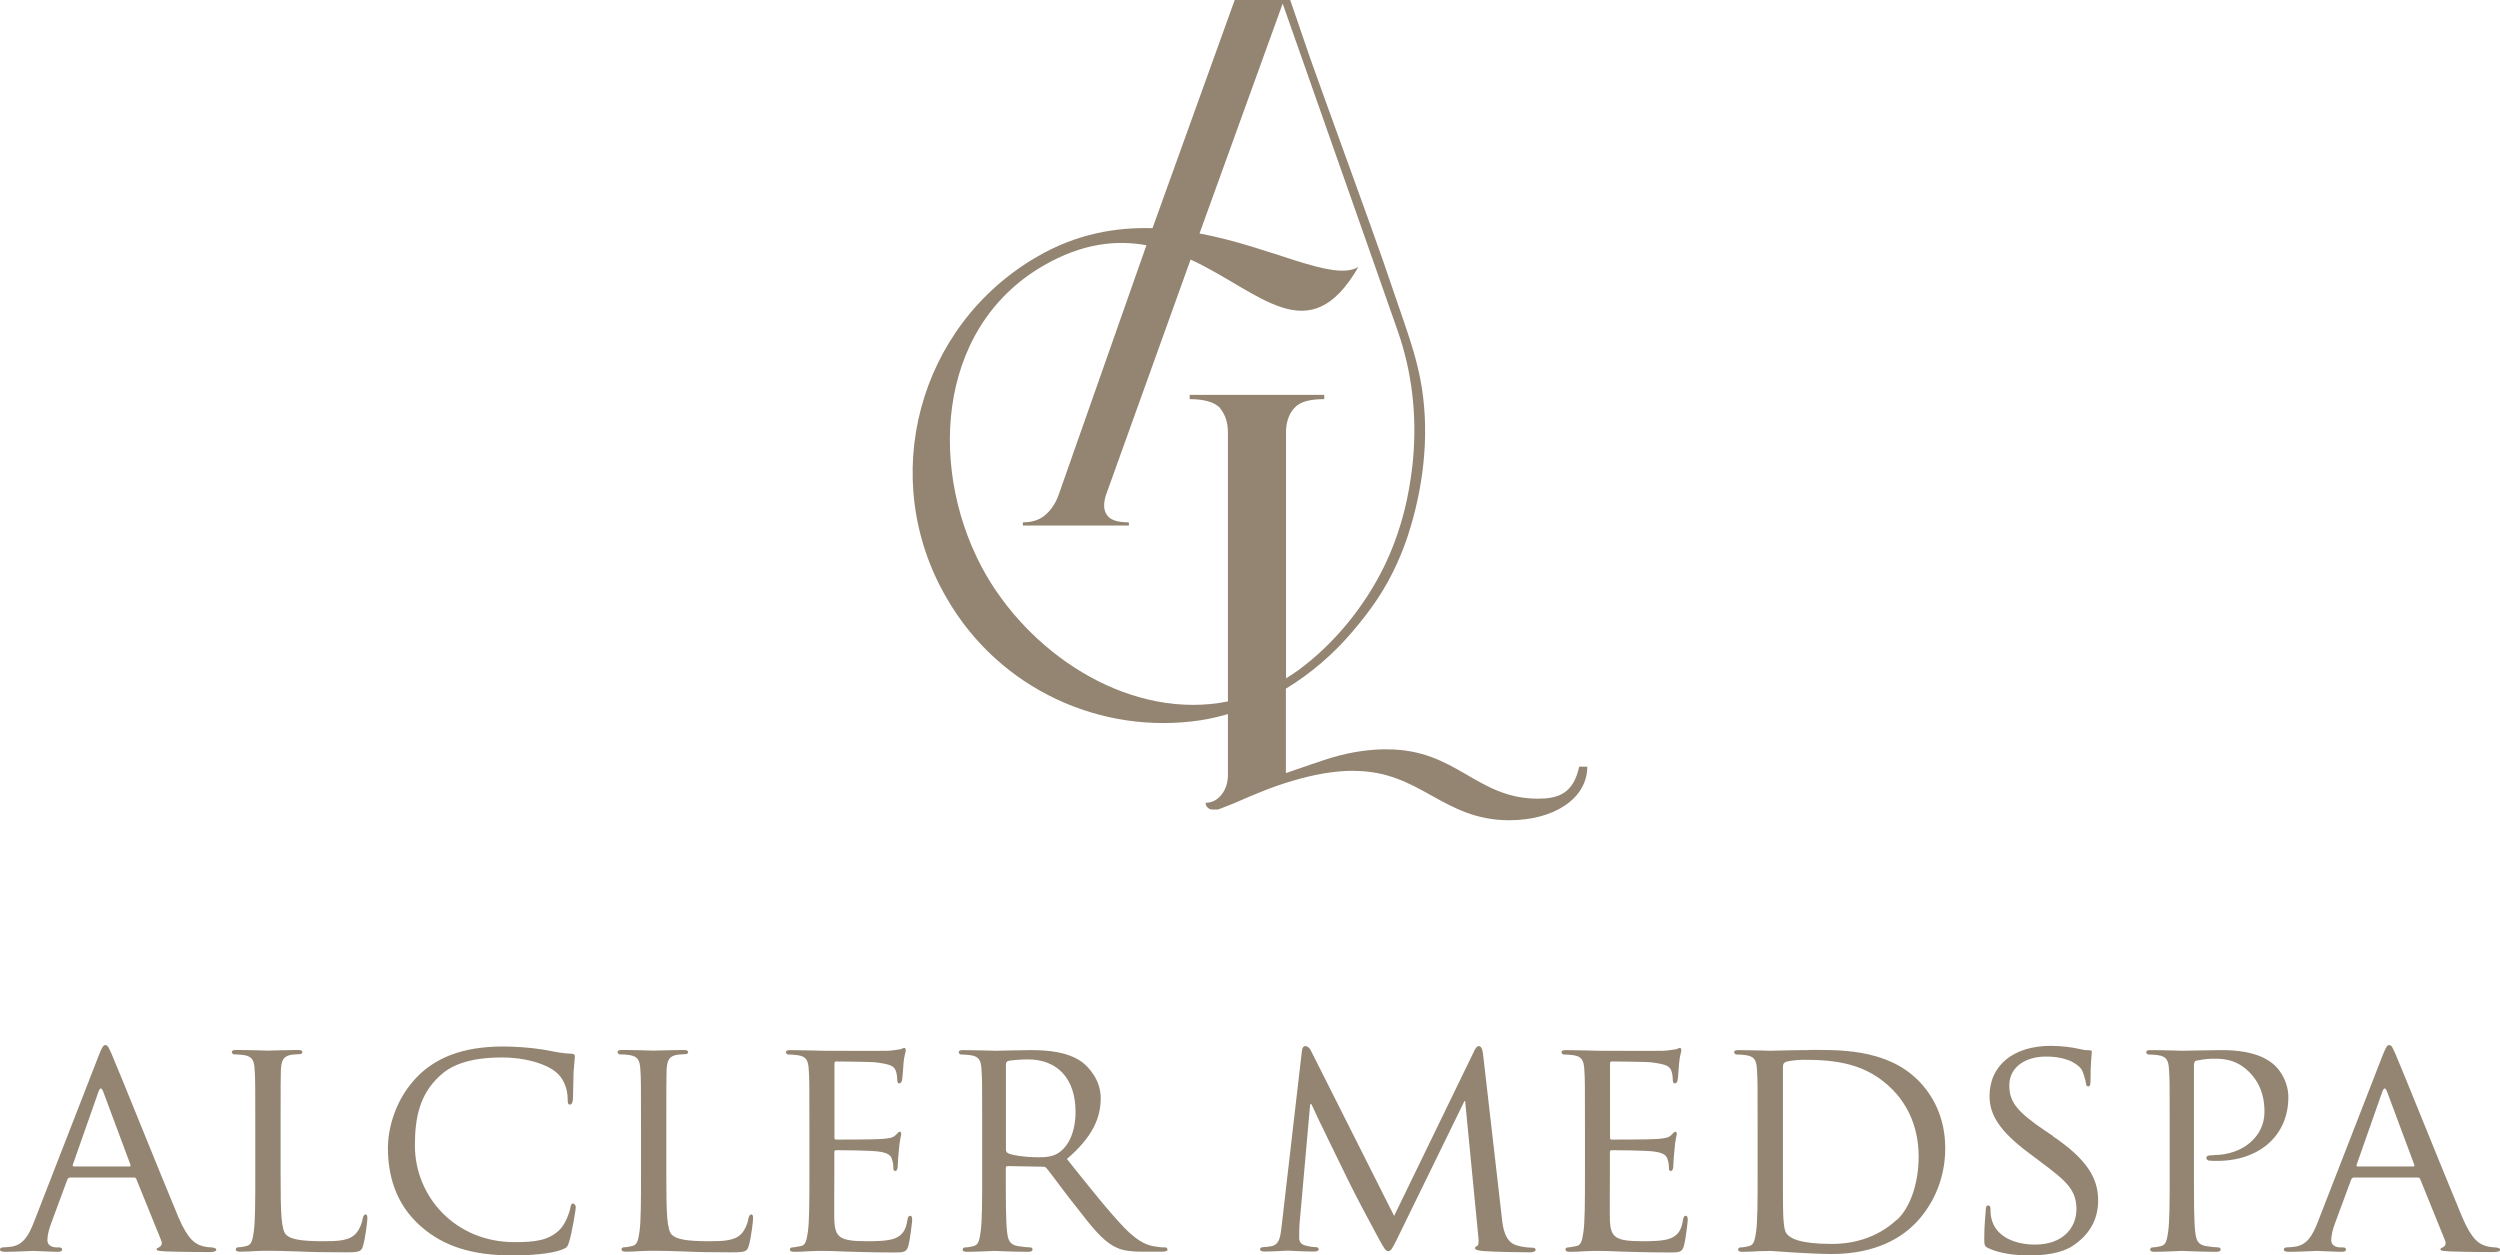 <svg xmlns="http://www.w3.org/2000/svg" id="Layer_2" data-name="Layer 2" viewBox="0 0 193.6 97.21"><defs><style> .cls-1 { fill: #938571; stroke-width: 0px; } </style></defs><g id="_&#xB808;&#xC774;&#xC5B4;_1" data-name="&#xB808;&#xC774;&#xC5B4; 1"><g><path class="cls-1" d="M16.47,96.6c-.22,0-.53-.02-.85-.12-.46-.15-1.04-.41-1.82-2.26-1.31-3.13-4.74-11.66-5.13-12.54-.22-.46-.29-.75-.51-.75-.15,0-.24.12-.51.8l-5.03,12.93c-.41,1.04-.83,1.77-1.8,1.89-.17.02-.49.05-.63.05-.1,0-.19.07-.19.17,0,.12.15.17.41.17.87,0,1.94-.07,2.16-.07.24,0,1.41.07,1.92.07.2,0,.32-.05.32-.17,0-.1-.05-.17-.22-.17h-.19c-.36,0-.73-.15-.73-.56,0-.36.12-.87.32-1.38l1.22-3.3c.05-.12.12-.17.22-.17h4.93c.12,0,.15.02.2.12l1.92,4.74c.15.34-.07.51-.2.56-.1.05-.15.05-.15.15,0,.12.34.12.75.15,1.48.05,3.06.05,3.38.05.24,0,.49-.05.49-.17s-.15-.17-.27-.17ZM10.03,90.33h-4.32c-.07,0-.1-.05-.07-.14l1.99-5.66c.12-.32.24-.32.36,0l2.11,5.66c.02.1.02.14-.07.14Z"></path><path class="cls-1" d="M44.4,93.2c-.15,0-.17.07-.22.29-.07.39-.37,1.26-.83,1.73-.85.85-1.92.97-3.52.97-4.57,0-7.7-3.52-7.7-7.48,0-2.09.34-3.94,1.92-5.39.75-.71,2.07-1.43,4.81-1.43,1.89,0,3.45.51,4.2,1.14.56.44.9,1.26.9,2.07,0,.29.02.44.17.44.12,0,.22-.12.24-.44.02-.29.02-1.43.05-2.11.05-.75.1-1,.1-1.17,0-.12-.05-.22-.27-.22-.71-.02-1.38-.17-2.19-.32-1.04-.17-2.26-.24-3.11-.24-3.28,0-5.22.97-6.51,2.21-1.89,1.85-2.4,4.25-2.4,5.64,0,1.97.51,4.32,2.6,6.12,1.68,1.46,3.84,2.21,7.05,2.21,1.39,0,2.99-.12,3.86-.46.37-.15.41-.22.53-.61.22-.71.51-2.5.51-2.65s-.1-.29-.19-.29Z"></path><path class="cls-1" d="M58.19,94.05c-.12,0-.19.12-.22.27-.07.41-.24.85-.51,1.17-.51.61-1.46.63-2.58.63-1.68,0-2.5-.15-2.84-.49-.39-.37-.44-1.6-.44-4.64v-3.69c0-3.21,0-3.79.02-4.45.05-.73.17-1.04.8-1.17.24-.02.56-.05.7-.05.07,0,.17-.07.17-.15,0-.12-.12-.17-.34-.17-.66,0-2.26.05-2.36.05-.12,0-1.46-.05-2.43-.05-.24,0-.34.05-.34.17,0,.07.1.17.17.17.19,0,.56.02.73.05.71.1.83.44.87,1.14.05.66.05,1.24.05,4.45v3.64c0,1.99,0,3.62-.12,4.47-.1.61-.15,1-.56,1.09-.19.05-.46.1-.66.1-.12,0-.17.1-.17.17,0,.12.12.17.34.17.34,0,.8-.02,1.24-.05.41-.02.78-.02.88-.02.63,0,1.36.02,2.33.05,1,.05,2.19.07,3.72.07,1.14,0,1.22-.07,1.36-.56.17-.61.32-1.85.32-2.07s-.05-.32-.15-.32Z"></path><path class="cls-1" d="M28.32,94.05c-.12,0-.19.12-.22.27-.07.41-.24.85-.51,1.17-.51.61-1.46.63-2.58.63-1.68,0-2.5-.15-2.84-.49-.39-.37-.44-1.6-.44-4.64v-3.69c0-3.21,0-3.79.02-4.45.05-.73.17-1.04.8-1.17.24-.02.56-.05.7-.05.07,0,.17-.07.17-.15,0-.12-.12-.17-.34-.17-.66,0-2.26.05-2.36.05-.12,0-1.46-.05-2.43-.05-.24,0-.34.05-.34.17,0,.07.1.17.17.17.19,0,.56.02.73.05.71.1.83.44.87,1.14.05.66.05,1.24.05,4.45v3.64c0,1.99,0,3.62-.12,4.47-.1.61-.15,1-.56,1.09-.19.05-.46.1-.66.1-.12,0-.17.1-.17.17,0,.12.12.17.34.17.34,0,.8-.02,1.24-.05.41-.02.78-.02.88-.02.63,0,1.36.02,2.33.05,1,.05,2.19.07,3.72.07,1.14,0,1.22-.07,1.36-.56.17-.61.32-1.85.32-2.07s-.05-.32-.15-.32Z"></path><path class="cls-1" d="M70.49,94.15c-.12,0-.17.07-.22.32-.12.83-.41,1.19-.97,1.43-.56.22-1.58.22-2.14.22-2.11,0-2.5-.27-2.55-1.65-.02-.41,0-2.82,0-3.52v-1.73c0-.07.02-.15.15-.15.36,0,2.65.02,3.23.1.83.1,1.02.34,1.09.63.1.27.1.49.1.68,0,.12.05.2.15.2.14,0,.19-.22.19-.39,0-.15.05-.92.1-1.34.05-.68.17-1.02.17-1.14s-.05-.17-.12-.17-.17.12-.32.27c-.22.22-.53.24-1.04.29-.49.05-3.3.05-3.57.05-.12,0-.12-.07-.12-.22v-5.61c0-.15.02-.22.12-.22.24,0,2.72.02,3.09.07,1.17.15,1.38.29,1.53.63.1.24.12.58.12.73,0,.17.05.27.17.27.1,0,.17-.12.2-.22.05-.24.1-1.17.12-1.36.05-.58.17-.83.17-.97,0-.1-.02-.2-.1-.2-.1,0-.19.07-.29.1-.17.02-.56.1-.97.12-.49.02-4.96,0-5.1,0-.12,0-1.51-.05-2.48-.05-.24,0-.34.05-.34.17,0,.07.1.17.17.17.19,0,.56.02.73.05.71.1.83.44.87,1.14.05.66.05,1.24.05,4.45v3.64c0,1.99,0,3.62-.12,4.47-.1.61-.15,1.02-.56,1.09-.19.02-.46.1-.66.1-.12,0-.17.1-.17.17,0,.12.12.17.34.17.34,0,.83-.02,1.24-.05.46-.02.88-.02.92-.02.32,0,.87,0,1.77.05.87.02,2.11.07,3.72.07.83,0,1.04,0,1.19-.53.12-.44.29-1.85.29-1.99s-.02-.32-.14-.32Z"></path><path class="cls-1" d="M90.22,96.6c-.12,0-.34,0-.75-.07-.53-.07-1.24-.27-2.38-1.43-1.24-1.29-2.72-3.16-4.47-5.35,1.99-1.7,2.62-3.18,2.62-4.71,0-1.43-.95-2.43-1.48-2.82-1.12-.78-2.62-.9-3.98-.9-.66,0-2.45.05-2.67.05-.12,0-1.56-.05-2.53-.05-.24,0-.34.05-.34.17,0,.07.1.17.17.17.19,0,.56.02.73.05.71.1.83.44.87,1.14.05.66.05,1.24.05,4.45v3.64c0,1.99,0,3.62-.12,4.47-.1.61-.15,1-.56,1.09-.19.05-.46.1-.66.1-.12,0-.17.1-.17.17,0,.12.12.17.34.17.66,0,2.09-.07,2.11-.07.1,0,1.46.07,2.62.07.24,0,.34-.07.34-.17,0-.07-.02-.17-.17-.17-.19,0-.66-.05-.95-.1-.66-.1-.78-.49-.85-1.09-.1-.85-.1-2.45-.1-4.45v-.49c0-.12.05-.17.15-.17l2.72.05c.14,0,.19.02.29.12.46.56,1.41,1.9,2.31,3.01,1.21,1.56,1.99,2.55,2.92,3.04.53.29,1.07.41,2.28.41h1.34c.39,0,.51-.05.51-.17,0-.07-.07-.17-.19-.17ZM82.01,89.26c-.51.34-1.09.36-1.6.36-.95,0-2.04-.15-2.36-.32-.1-.07-.15-.15-.15-.27v-6.63c0-.12.07-.2.17-.24.22-.05.9-.12,1.53-.12,2.28,0,3.69,1.48,3.69,4.06,0,1.58-.56,2.67-1.29,3.16Z"></path><path class="cls-1" d="M118.77,96.62c-.22,0-.78,0-1.38-.2-.87-.29-1.02-1.41-1.09-2.14l-1.46-12.71c-.05-.39-.17-.56-.32-.56s-.24.15-.34.34l-6.22,12.81-6.46-12.83c-.12-.24-.29-.32-.44-.32-.12,0-.22.15-.24.36l-1.56,13.49c-.1.78-.12,1.53-.83,1.65-.32.05-.46.07-.63.07-.12,0-.22.07-.22.15,0,.15.15.19.36.19.58,0,1.6-.07,1.8-.07.17,0,1.19.07,1.99.07.24,0,.39-.05.39-.19,0-.07-.1-.15-.17-.15-.15,0-.46-.02-.83-.12-.32-.07-.51-.27-.51-.58,0-.34,0-.73.02-1.04l.83-9.33h.1c.36.85,2.09,4.32,2.72,5.64.53,1.12,1.94,3.77,2.5,4.79.41.75.53.95.73.95s.32-.2.75-1.09l5.15-10.54h.05l1.02,10.5c.05.39.02.7-.1.73-.1.02-.15.1-.15.17,0,.1.1.17.61.22.78.07,3.16.1,3.64.1.24,0,.44-.07.44-.19,0-.1-.07-.15-.17-.15Z"></path><path class="cls-1" d="M130.55,94.15c-.12,0-.17.07-.22.32-.12.83-.41,1.19-.97,1.43-.56.22-1.58.22-2.14.22-2.11,0-2.5-.27-2.55-1.65-.02-.41,0-2.82,0-3.52v-1.73c0-.07.02-.15.15-.15.36,0,2.65.02,3.23.1.83.1,1.02.34,1.09.63.1.27.1.49.1.68,0,.12.05.2.15.2.14,0,.19-.22.19-.39,0-.15.05-.92.1-1.34.05-.68.17-1.02.17-1.14s-.05-.17-.12-.17-.17.12-.32.27c-.22.22-.53.24-1.04.29-.49.05-3.3.05-3.57.05-.12,0-.12-.07-.12-.22v-5.61c0-.15.02-.22.12-.22.24,0,2.72.02,3.09.07,1.17.15,1.38.29,1.53.63.1.24.12.58.12.73,0,.17.05.27.17.27.1,0,.17-.12.2-.22.05-.24.1-1.17.12-1.36.05-.58.17-.83.17-.97,0-.1-.02-.2-.1-.2-.1,0-.19.07-.29.1-.17.02-.56.1-.97.12-.49.02-4.96,0-5.1,0-.12,0-1.51-.05-2.48-.05-.24,0-.34.05-.34.17,0,.07.1.17.17.17.19,0,.56.02.73.05.71.1.83.44.87,1.14.05.66.05,1.24.05,4.45v3.64c0,1.99,0,3.62-.12,4.47-.1.61-.15,1.02-.56,1.09-.19.02-.46.1-.66.1-.12,0-.17.1-.17.17,0,.12.12.17.34.17.34,0,.83-.02,1.24-.05.46-.02.88-.02.92-.02.32,0,.87,0,1.77.05.87.02,2.11.07,3.72.07.83,0,1.04,0,1.19-.53.12-.44.29-1.85.29-1.99s-.02-.32-.14-.32Z"></path><path class="cls-1" d="M139.98,81.32c-1.26,0-2.62.05-2.87.05-.12,0-1.51-.05-2.48-.05-.24,0-.34.05-.34.17,0,.07.1.17.17.17.19,0,.56.02.73.05.71.1.83.44.87,1.14.05.66.05,1.24.05,4.45v3.64c0,1.99,0,3.62-.12,4.47-.1.61-.15,1-.56,1.09-.19.05-.46.1-.66.1-.12,0-.17.1-.17.17,0,.12.12.17.34.17.34,0,.85-.02,1.29-.05.44,0,.83-.02.87-.02.1,0,.83.05,1.75.12.92.05,2.07.12,2.99.12,3.64,0,5.56-1.43,6.49-2.38,1.19-1.22,2.31-3.21,2.31-5.81,0-2.45-1.02-4.18-2.09-5.25-2.53-2.55-6.44-2.36-8.58-2.36ZM146.88,94.46c-1.29,1.21-3.04,1.87-5,1.87-2.53,0-3.28-.44-3.55-.83-.17-.22-.22-.97-.24-1.48-.02-.39-.02-2.31-.02-4.49v-6.9c0-.24.07-.34.27-.41.19-.07.87-.15,1.29-.15,2.55,0,4.91.27,6.93,2.31.87.88,2.02,2.55,2.02,5.18,0,1.9-.56,3.86-1.68,4.91Z"></path><path class="cls-1" d="M158.98,87.97l-.61-.41c-2.11-1.43-2.77-2.19-2.77-3.5,0-1.46,1.29-2.24,2.84-2.24,1.92,0,2.62.78,2.77,1.02.12.22.29.78.32,1.02.02.17.05.27.19.27s.17-.15.17-.46c0-1.41.1-2.09.1-2.19,0-.12-.05-.15-.22-.15s-.34,0-.75-.1c-.51-.12-1.36-.24-2.21-.24-2.82,0-4.74,1.46-4.74,3.89,0,1.43.75,2.7,3.06,4.42l.97.73c1.89,1.41,2.7,2.11,2.7,3.6s-1.09,2.75-3.21,2.75c-1.43,0-3.04-.53-3.38-2.04-.07-.29-.07-.58-.07-.75s-.07-.24-.19-.24-.17.12-.17.34c-.02.34-.12,1.17-.12,2.19,0,.56.02.63.32.78.87.41,2.11.56,3.11.56,1.17,0,2.5-.14,3.4-.73,1.53-1,1.99-2.31,1.99-3.52,0-1.77-.9-3.21-3.5-4.98Z"></path><path class="cls-1" d="M171.42,89.46c-.44,0-.56.05-.56.22,0,.1.12.2.22.2.12.02.49.02.61.02,3.28,0,5.52-1.97,5.52-4.93,0-1.12-.58-2.04-1.07-2.48-.36-.32-1.34-1.17-4.08-1.17-.97,0-2.58.05-3.04.05-.17,0-1.51-.05-2.48-.05-.24,0-.34.05-.34.17,0,.07.1.17.17.17.19,0,.56.02.73.05.71.1.83.44.87,1.14.05.66.05,1.24.05,4.45v3.64c0,1.99,0,3.62-.12,4.47-.1.61-.15,1-.56,1.09-.19.05-.46.1-.66.1-.12,0-.17.1-.17.17,0,.12.12.17.34.17.66,0,2.04-.07,2.11-.07.1,0,1.51.07,2.67.07.24,0,.34-.07.34-.17,0-.07-.05-.17-.17-.17-.2,0-.66-.05-.95-.1-.66-.1-.78-.49-.85-1.09-.1-.85-.1-2.48-.1-4.47v-8.41c0-.22.05-.37.17-.39.22-.05.83-.15,1.19-.15.49,0,1.77-.12,2.89,1,1.14,1.12,1.21,2.45,1.21,3.13,0,1.87-1.65,3.33-3.96,3.33Z"></path><path class="cls-1" d="M193.33,96.6c-.22,0-.53-.02-.85-.12-.46-.15-1.04-.41-1.82-2.26-1.31-3.13-4.74-11.66-5.13-12.54-.22-.46-.29-.75-.51-.75-.15,0-.24.12-.51.8l-5.03,12.93c-.41,1.04-.83,1.77-1.8,1.89-.17.02-.49.05-.63.05-.1,0-.19.07-.19.17,0,.12.15.17.41.17.87,0,1.94-.07,2.16-.07.24,0,1.41.07,1.92.07.2,0,.32-.05.32-.17,0-.1-.05-.17-.22-.17h-.19c-.36,0-.73-.15-.73-.56,0-.36.12-.87.32-1.38l1.22-3.3c.05-.12.12-.17.22-.17h4.93c.12,0,.15.02.2.12l1.92,4.74c.15.34-.07.51-.2.56-.1.05-.15.05-.15.15,0,.12.34.12.75.15,1.48.05,3.06.05,3.38.05.24,0,.49-.05.49-.17s-.15-.17-.27-.17ZM186.89,90.33h-4.32c-.07,0-.1-.05-.07-.14l1.99-5.66c.12-.32.24-.32.36,0l2.11,5.66c.02.1.02.14-.07.14Z"></path><path class="cls-1" d="M104.85,59.7c5.15,0,6.87,3.82,12.03,3.82,3.45,0,6.04-1.67,6.04-4.15h-.63c-.44,2.11-1.67,2.48-3.19,2.48-4.78,0-6.28-3.82-11.69-3.82-.13,0-.26,0-.39,0-1.49.04-2.96.33-4.37.79-.68.23-1.54.51-2.44.83-.22.07-.41.15-.63.22v-6.54c1.93-1.17,3.67-2.67,5.15-4.41.7-.82,1.37-1.68,1.96-2.57,1.14-1.72,1.99-3.64,2.57-5.62,1.07-3.64,1.45-7.56.74-11.31-.28-1.48-.74-2.93-1.23-4.36-.56-1.64-1.13-3.29-1.69-4.93-.69-2.03-5.02-13.89-5.64-15.68-.51-1.49-1.02-2.98-1.53-4.46,0,0,0,0,0,0h-4.29l-6.37,17.68c-2.86-.08-5.88.44-8.9,2.19-9.26,5.33-12.44,17.18-7.05,26.44,4.09,7.11,12.01,10.63,19.66,9.48.72-.11,1.43-.28,2.13-.48v4.74c0,.59-.19,1.17-.58,1.6-.31.34-.69.53-1.15.53,0,.3.26.52.52.52h.44l.19-.07c.28-.11.74-.29,1.02-.4,1.51-.66,3.06-1.33,4.69-1.79,1.52-.44,3.04-.74,4.63-.74ZM94.46,31.59c.41.48.63,1.11.63,1.89v20.84c-7.31,1.46-14.94-3.29-18.72-9.78-4.47-7.75-4.04-19.06,4.42-23.96,3.02-1.75,5.65-2.01,7.99-1.59,0,0-6.8,19.31-6.8,19.33-.2.58-.54,1.13-1.01,1.54-.5.44-1.1.59-1.76.59v.25h8.21v-.25c-.91,0-1.47-.19-1.72-.6-.25-.38-.25-.88-.06-1.5l6.56-18.25c5.41,2.5,9.17,7.2,12.99.58-1.99,1.15-6.62-1.54-12.3-2.6.72-1.98,6.44-17.8,6.44-17.8.38,1.08.76,2.16,1.14,3.24.88,2.5,1.76,5,2.64,7.51.99,2.82,1.98,5.65,2.98,8.47.72,2.04,1.44,4.09,2.15,6.13,1.1,3.14,1.48,6.46,1.2,9.77-.04.52-.1,1.04-.18,1.55-.33,2.35-.99,4.67-2.02,6.81-1.51,3.14-3.92,6.12-6.74,8.17-.29.21-.6.41-.91.6v-19.24c.05-.74.27-1.32.7-1.75.41-.44,1.19-.63,2.26-.63v-.33h-10.42v.33c1.11,0,1.89.22,2.34.67Z"></path></g></g></svg>